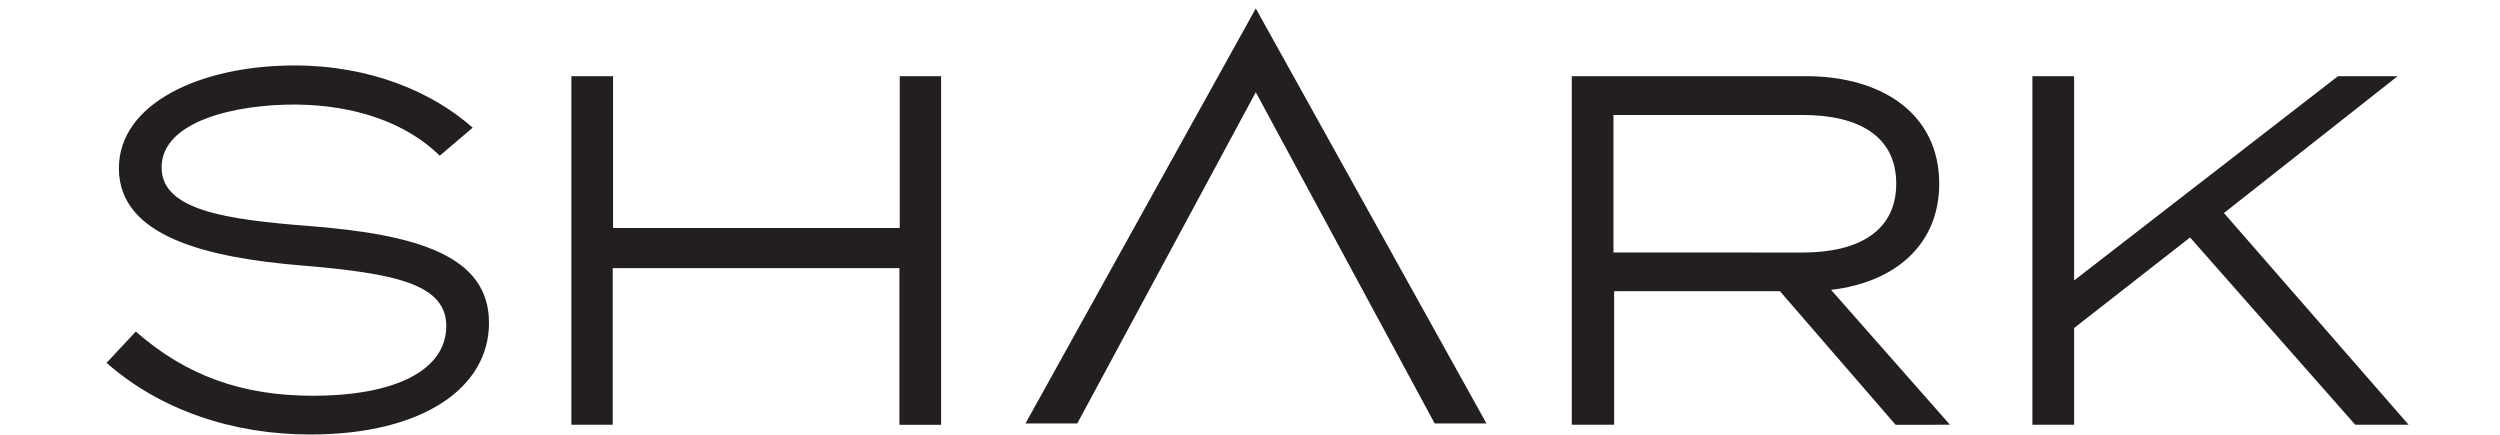 <svg id="Layer_1" data-name="Layer 1" xmlns="http://www.w3.org/2000/svg" viewBox="0 0 1707.7 296.83"><defs><style>.cls-1{fill:#231f20;}</style></defs><g id="Group_11114" data-name="Group 11114"><path id="Path_10243" data-name="Path 10243" class="cls-1" d="M1645.3,290.15,1519.14,145.52l118.6-93.46H1597L1416.78,191.58V52.06h-28.49V290.15h28.49V224.07L1496,162.21l112.82,127.94ZM1102.13,172.44V78.54h129.29c38.49,0,63.86,14.68,63.86,46.95s-25.59,47-63.86,47ZM1332,290.15,1250.78,198c43.83-5.12,73.87-30.93,73.87-72.54,0-46.95-38.05-73.43-91.23-73.43H1073.65V290.15h28.93V198.92h113.26l79,91.23ZM614.59,52.06V155.75H418.77V52.06H390.29V290.15h28.26v-107H614.37v107h28.48V52.06ZM211.38,154.42c-56.07-4.45-101-10.46-101-40.06,0-31.37,49.62-43.17,92.12-42.94,39.83.44,74.77,12.24,97.91,34.93l22.48-19.13c-27.6-24.48-70.1-42.51-121.72-42.51C137.51,44.71,81.21,70.3,81.21,115c0,46.95,61,61,124.39,66.31,64.31,5.34,99.24,12.69,99.24,41.39,0,29.6-33.6,47.62-91.23,47.62-47.62,0-86.12-13.35-120.83-43.84l-20,21.37c37.16,32.71,87,48.95,139.08,48.95,77.44,0,122.16-32.27,122.16-76.1.22-46.51-50.07-60.53-122.61-66.31"/><path id="Path_10244" data-name="Path 10244" class="cls-1" d="M700.48,289.26h35.38L857.8,63,980,289.26h35.38L857.8,5.77Z"/></g></svg>